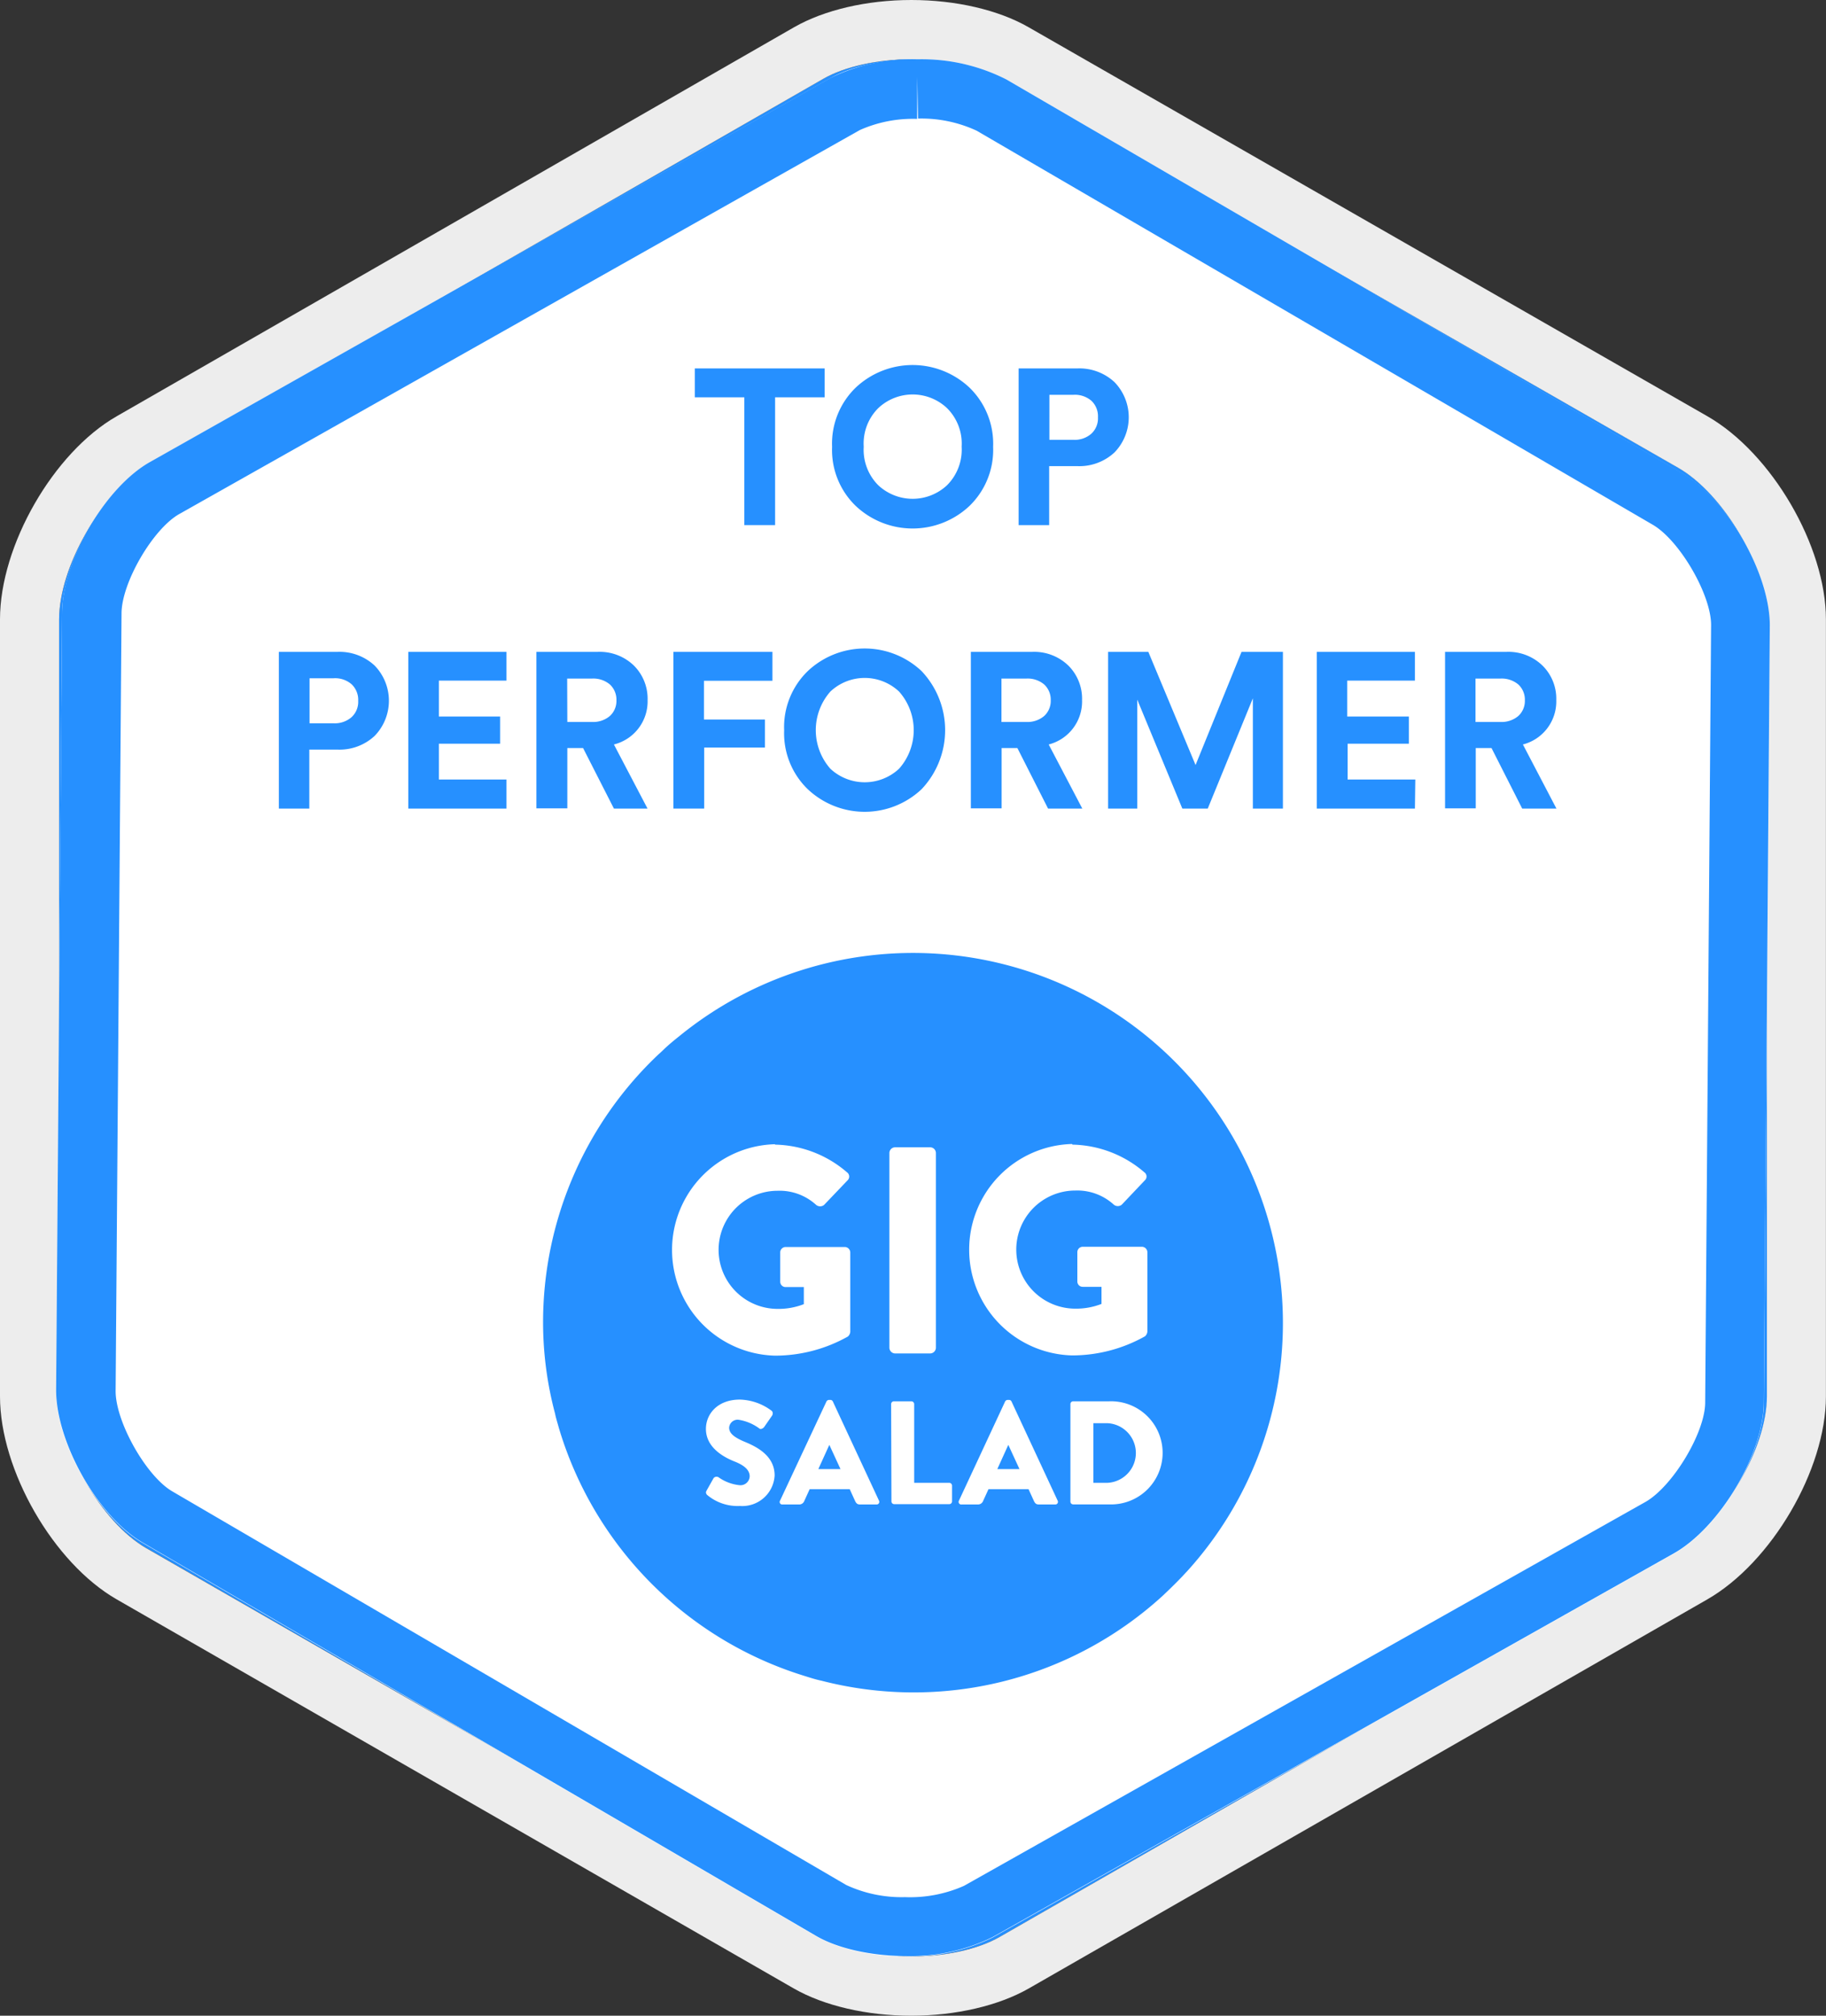 <svg viewBox="0 0 232 256" height="256" width="232" xmlns="http://www.w3.org/2000/svg"><rect x="0" y="0" width="232" height="256" fill="#333333" stroke="none"/><defs><style>.cls-1{fill:#2690ff;}.cls-2{fill:#ededed;}.cls-3{fill:#fff;}</style></defs><title>Asset 543best-of--128w</title><g data-name="Layer 2" id="Layer_2"><g data-name="Layer 1" id="Layer_1-2"><path d="M115.79,248.47c-4.32,0-8.51-.92-11.21-2.47l-86-49.4C12.88,193.34,7.51,184,7.51,177.35V78.65c0-6.64,5.36-16,11-19.25L104.62,10c2.7-1.55,6.87-2.47,11.17-2.47S124.27,8.45,127,10l86.25,49.41c5.79,3.32,11.27,12.67,11.27,19.24v98.7c0,6.56-5.49,15.91-11.29,19.25L127,246C124.3,247.55,120.11,248.47,115.79,248.47Z" class="cls-1"></path><path d="M115.79,7.53c4.3,0,8.48.92,11.18,2.47l86.25,49.41c5.79,3.32,11.27,12.67,11.27,19.24v98.7c0,6.56-5.49,15.91-11.29,19.25L127,246c-2.71,1.56-6.9,2.48-11.22,2.48s-8.51-.92-11.21-2.47l-86-49.4C12.88,193.34,7.51,184,7.51,177.35V78.65c0-6.64,5.36-16,11-19.25L104.62,10c2.7-1.55,6.87-2.47,11.17-2.47m0-7.53c-5.63,0-11.06,1.26-14.9,3.46L14.82,52.87C6.79,57.47,0,69.28,0,78.65v98.7c0,9.36,6.79,21.17,14.84,25.78l86,49.4c3.85,2.21,9.29,3.47,14.94,3.47s11.1-1.27,14.94-3.47l86.19-49.4c8.18-4.69,15.08-16.49,15.08-25.78V78.65c0-9.3-6.89-21.1-15.05-25.78L130.69,3.46C126.86,1.26,121.43,0,115.79,0Z" class="cls-2"></path><path d="M114.87,248.47c-4.31,0-8.5-1-11.18-2.56l-85.64-50c-5.66-3.31-11-12.7-10.92-19.33l.76-98.7c.05-6.64,5.48-15.95,11.18-19.16L105.52,9.92c2.7-1.53,6.89-2.42,11.19-2.39a23.68,23.68,0,0,1,11.16,2.56l85.87,50.05c5.76,3.37,11.17,12.76,11.12,19.33l-.75,98.7c-.05,6.56-5.61,15.87-11.44,19.16l-86.56,48.74A23.88,23.88,0,0,1,114.87,248.47Z" class="cls-3"></path><path d="M116.48,7.53l.17,7.53a16.67,16.67,0,0,1,7.44,1.54L210,66.65c3.42,2,7.43,8.91,7.4,12.76l-.75,98.7c0,3.85-4.16,10.71-7.61,12.65l-86.57,48.75a16.92,16.92,0,0,1-7.49,1.43h0a16.71,16.71,0,0,1-7.46-1.54l-85.64-50c-3.32-1.94-7.22-8.86-7.19-12.77l.75-98.71c0-3.91,4-10.77,7.36-12.65l86.44-48.75a16.57,16.57,0,0,1,7.29-1.42V7.53Zm0,0a23.52,23.52,0,0,0-11,2.39L19.07,58.67C13.37,61.88,7.94,71.19,7.89,77.83l-.76,98.7c0,6.63,5.26,16,10.92,19.33l85.64,50c2.68,1.57,6.87,2.52,11.18,2.56h.23a23.58,23.58,0,0,0,11-2.4l86.56-48.74c5.83-3.29,11.39-12.6,11.44-19.16l.76-98.7c0-6.57-5.37-16-11.13-19.33l-85.87-50a23.68,23.68,0,0,0-11.16-2.56Z" class="cls-1"></path><path d="M104.77,50.46H98.48V66.69H94.57V50.46H88.28V46.79h16.49Z" class="cls-1"></path><path d="M105.72,56.75a9.9,9.9,0,0,1,3-7.52,10.54,10.54,0,0,1,14.46,0,9.93,9.93,0,0,1,3,7.52,9.9,9.9,0,0,1-3,7.5,10.54,10.54,0,0,1-14.46,0A9.87,9.87,0,0,1,105.72,56.75Zm5.87-4.92a6.34,6.34,0,0,0-1.85,4.9,6.37,6.37,0,0,0,1.85,4.9,6.4,6.4,0,0,0,8.73,0,6.38,6.38,0,0,0,1.86-4.9,6.35,6.35,0,0,0-1.86-4.9,6.37,6.37,0,0,0-8.73,0Z" class="cls-1"></path><path d="M136.87,59.2H133.3v7.49h-3.88V46.79h7.45a6.56,6.56,0,0,1,4.73,1.74,6.41,6.41,0,0,1,0,8.93A6.56,6.56,0,0,1,136.87,59.2Zm-3.54-3.34h3.06a3.21,3.21,0,0,0,2.27-.78A2.65,2.65,0,0,0,139.5,53a2.71,2.71,0,0,0-.82-2.09,3.22,3.22,0,0,0-2.29-.77h-3.06Z" class="cls-1"></path><path d="M42.87,95.2H39.3v7.49H35.43V82.79h7.44a6.54,6.54,0,0,1,4.73,1.74,6.41,6.41,0,0,1,0,8.93A6.54,6.54,0,0,1,42.87,95.2Zm-3.54-3.34h3.06a3.24,3.24,0,0,0,2.28-.78A2.65,2.65,0,0,0,45.51,89a2.72,2.72,0,0,0-.83-2.09,3.19,3.19,0,0,0-2.29-.77H39.33Z" class="cls-1"></path><path d="M64.35,102.69H51.88V82.79H64.35v3.65H55.76V91h7.78v3.45H55.76V99h8.59Z" class="cls-1"></path><path d="M78,102.69,74.08,95h-2v7.66H68.15V82.79h7.78a6.24,6.24,0,0,1,4.61,1.74,5.94,5.94,0,0,1,1.74,4.38A5.64,5.64,0,0,1,78,94.55l4.27,8.14Zm-5.92-11H75.2a3.28,3.28,0,0,0,2.29-.76,2.59,2.59,0,0,0,.83-2,2.63,2.63,0,0,0-.83-2,3.27,3.27,0,0,0-2.29-.75H72.06Z" class="cls-1"></path><path d="M89.47,102.69H85.56V82.79H98.14v3.67h-8.7v4.92h7.75v3.56H89.47Z" class="cls-1"></path><path d="M99.63,92.75a9.9,9.9,0,0,1,3-7.52,10.54,10.54,0,0,1,14.46,0,10.9,10.9,0,0,1,0,15,10.54,10.54,0,0,1-14.46,0A9.87,9.87,0,0,1,99.63,92.75Zm5.87-4.92a7.41,7.41,0,0,0,0,9.8,6.4,6.4,0,0,0,8.73,0,7.38,7.38,0,0,0,0-9.8,6.37,6.37,0,0,0-8.73,0Z" class="cls-1"></path><path d="M133.16,102.69,129.26,95h-2v7.66h-3.91V82.79h7.78a6.24,6.24,0,0,1,4.61,1.74,5.94,5.94,0,0,1,1.74,4.38,5.64,5.64,0,0,1-4.24,5.64l4.27,8.14Zm-5.92-11h3.14a3.28,3.28,0,0,0,2.29-.76,2.59,2.59,0,0,0,.83-2,2.63,2.63,0,0,0-.83-2,3.27,3.27,0,0,0-2.29-.75h-3.14Z" class="cls-1"></path><path d="M163,102.69h-3.82v-14l-5.73,14h-3.23l-5.73-13.84v13.84h-3.7V82.79h5.11l6,14.37,5.84-14.37H163Z" class="cls-1"></path><path d="M179.77,102.69H167.3V82.79h12.47v3.65h-8.6V91H179v3.45h-7.78V99h8.6Z" class="cls-1"></path><path d="M193.4,102.69,189.5,95h-2v7.66h-3.9V82.79h7.78a6.21,6.21,0,0,1,4.6,1.74,5.91,5.91,0,0,1,1.75,4.38,5.64,5.64,0,0,1-4.24,5.64l4.26,8.14Zm-5.93-11h3.15a3.29,3.29,0,0,0,2.29-.76,2.59,2.59,0,0,0,.83-2,2.63,2.63,0,0,0-.83-2,3.29,3.29,0,0,0-2.29-.75h-3.15Z" class="cls-1"></path><path d="M163,168a46.87,46.87,0,0,1-12.19,31.57c-.28.29-.56.61-.84.89-.73.76-1.49,1.49-2.25,2.21a46.91,46.91,0,0,1-43.36,10.78c-.77-.16-1.49-.4-2.26-.64A47,47,0,0,1,71,181.33c-.16-.6-.36-1.2-.48-1.81A45.08,45.08,0,0,1,69,168a46.82,46.82,0,0,1,14.68-34.11c.24-.2.48-.44.73-.68.6-.57,1.24-1.09,1.89-1.61A47,47,0,0,1,163,168Z" class="cls-1"></path><path d="M98.49,145.37a14.41,14.41,0,0,1,9.13,3.52.66.66,0,0,1,.08,1l-3,3.14a.8.8,0,0,1-1,0,6.88,6.88,0,0,0-4.9-1.8,7.5,7.5,0,0,0,0,15,8.83,8.83,0,0,0,3.33-.6v-2.17H99.84a.68.68,0,0,1-.71-.67v-3.71a.69.69,0,0,1,.71-.71h7.52a.71.71,0,0,1,.67.71l0,10.06a.91.91,0,0,1-.3.6,18.9,18.9,0,0,1-9.28,2.43,13.43,13.43,0,0,1,0-26.85Z" class="cls-3"></path><path d="M113,146.42a.73.73,0,0,1,.71-.71h4.49a.73.73,0,0,1,.71.71v24.76a.74.74,0,0,1-.71.71h-4.49a.74.74,0,0,1-.71-.71Z" class="cls-3"></path><path d="M136.27,145.37a14.41,14.41,0,0,1,9.13,3.52.65.65,0,0,1,.07,1L142.52,153a.8.8,0,0,1-1,0,6.88,6.88,0,0,0-4.9-1.8,7.5,7.5,0,0,0,0,15,8.83,8.83,0,0,0,3.33-.6v-2.17h-2.36a.68.68,0,0,1-.71-.67v-3.71a.69.69,0,0,1,.71-.71h7.52a.71.71,0,0,1,.67.71l0,10.06a.91.91,0,0,1-.3.6,18.9,18.9,0,0,1-9.28,2.43,13.43,13.43,0,0,1,0-26.85Z" class="cls-3"></path><path d="M89.79,189.28l.87-1.55a.49.49,0,0,1,.64-.11,5.58,5.58,0,0,0,2.66,1,1.17,1.17,0,0,0,1.29-1.12c0-.79-.66-1.39-1.93-1.89-1.61-.64-3.63-1.89-3.63-4.14,0-1.85,1.44-3.72,4.32-3.72a7,7,0,0,1,4,1.4c.22.13.18.47.11.6l-1,1.44c-.13.21-.46.38-.63.24a5.94,5.94,0,0,0-2.68-1.12,1.08,1.08,0,0,0-1.17,1c0,.69.56,1.21,2,1.81s3.78,1.72,3.78,4.27a4.11,4.11,0,0,1-4.41,3.87,6,6,0,0,1-4.21-1.44C89.69,189.62,89.64,189.55,89.79,189.28Z" class="cls-3"></path><path d="M99.11,190.58,105,178a.38.38,0,0,1,.32-.21h.19a.35.35,0,0,1,.31.21l5.86,12.59a.33.33,0,0,1-.32.48h-2.08c-.33,0-.48-.11-.65-.47l-.67-1.47h-5.09l-.68,1.49a.68.68,0,0,1-.67.45H99.42A.32.32,0,0,1,99.11,190.58Zm7.68-4-1.42-3.08h0l-1.4,3.08Z" class="cls-3"></path><path d="M113.22,178.32a.35.35,0,0,1,.35-.35h2.23a.36.36,0,0,1,.35.35v10h4.46a.36.36,0,0,1,.35.36v2a.35.35,0,0,1-.35.35h-7a.35.35,0,0,1-.35-.35Z" class="cls-3"></path><path d="M121.84,190.58,127.7,178a.38.38,0,0,1,.32-.21h.18a.35.35,0,0,1,.32.21l5.86,12.59a.33.33,0,0,1-.32.48H132c-.33,0-.48-.11-.65-.47l-.67-1.47h-5.09l-.68,1.49a.69.69,0,0,1-.67.45h-2.06A.33.33,0,0,1,121.84,190.58Zm7.69-4-1.42-3.08h0l-1.4,3.08Z" class="cls-3"></path><path d="M136,178.32a.35.35,0,0,1,.34-.35h4.57a6.55,6.55,0,1,1,0,13.09h-4.57a.35.35,0,0,1-.34-.35Zm4.72,10a3.79,3.79,0,0,0,0-7.57h-1.8v7.57Z" class="cls-3"></path></g></g></svg>